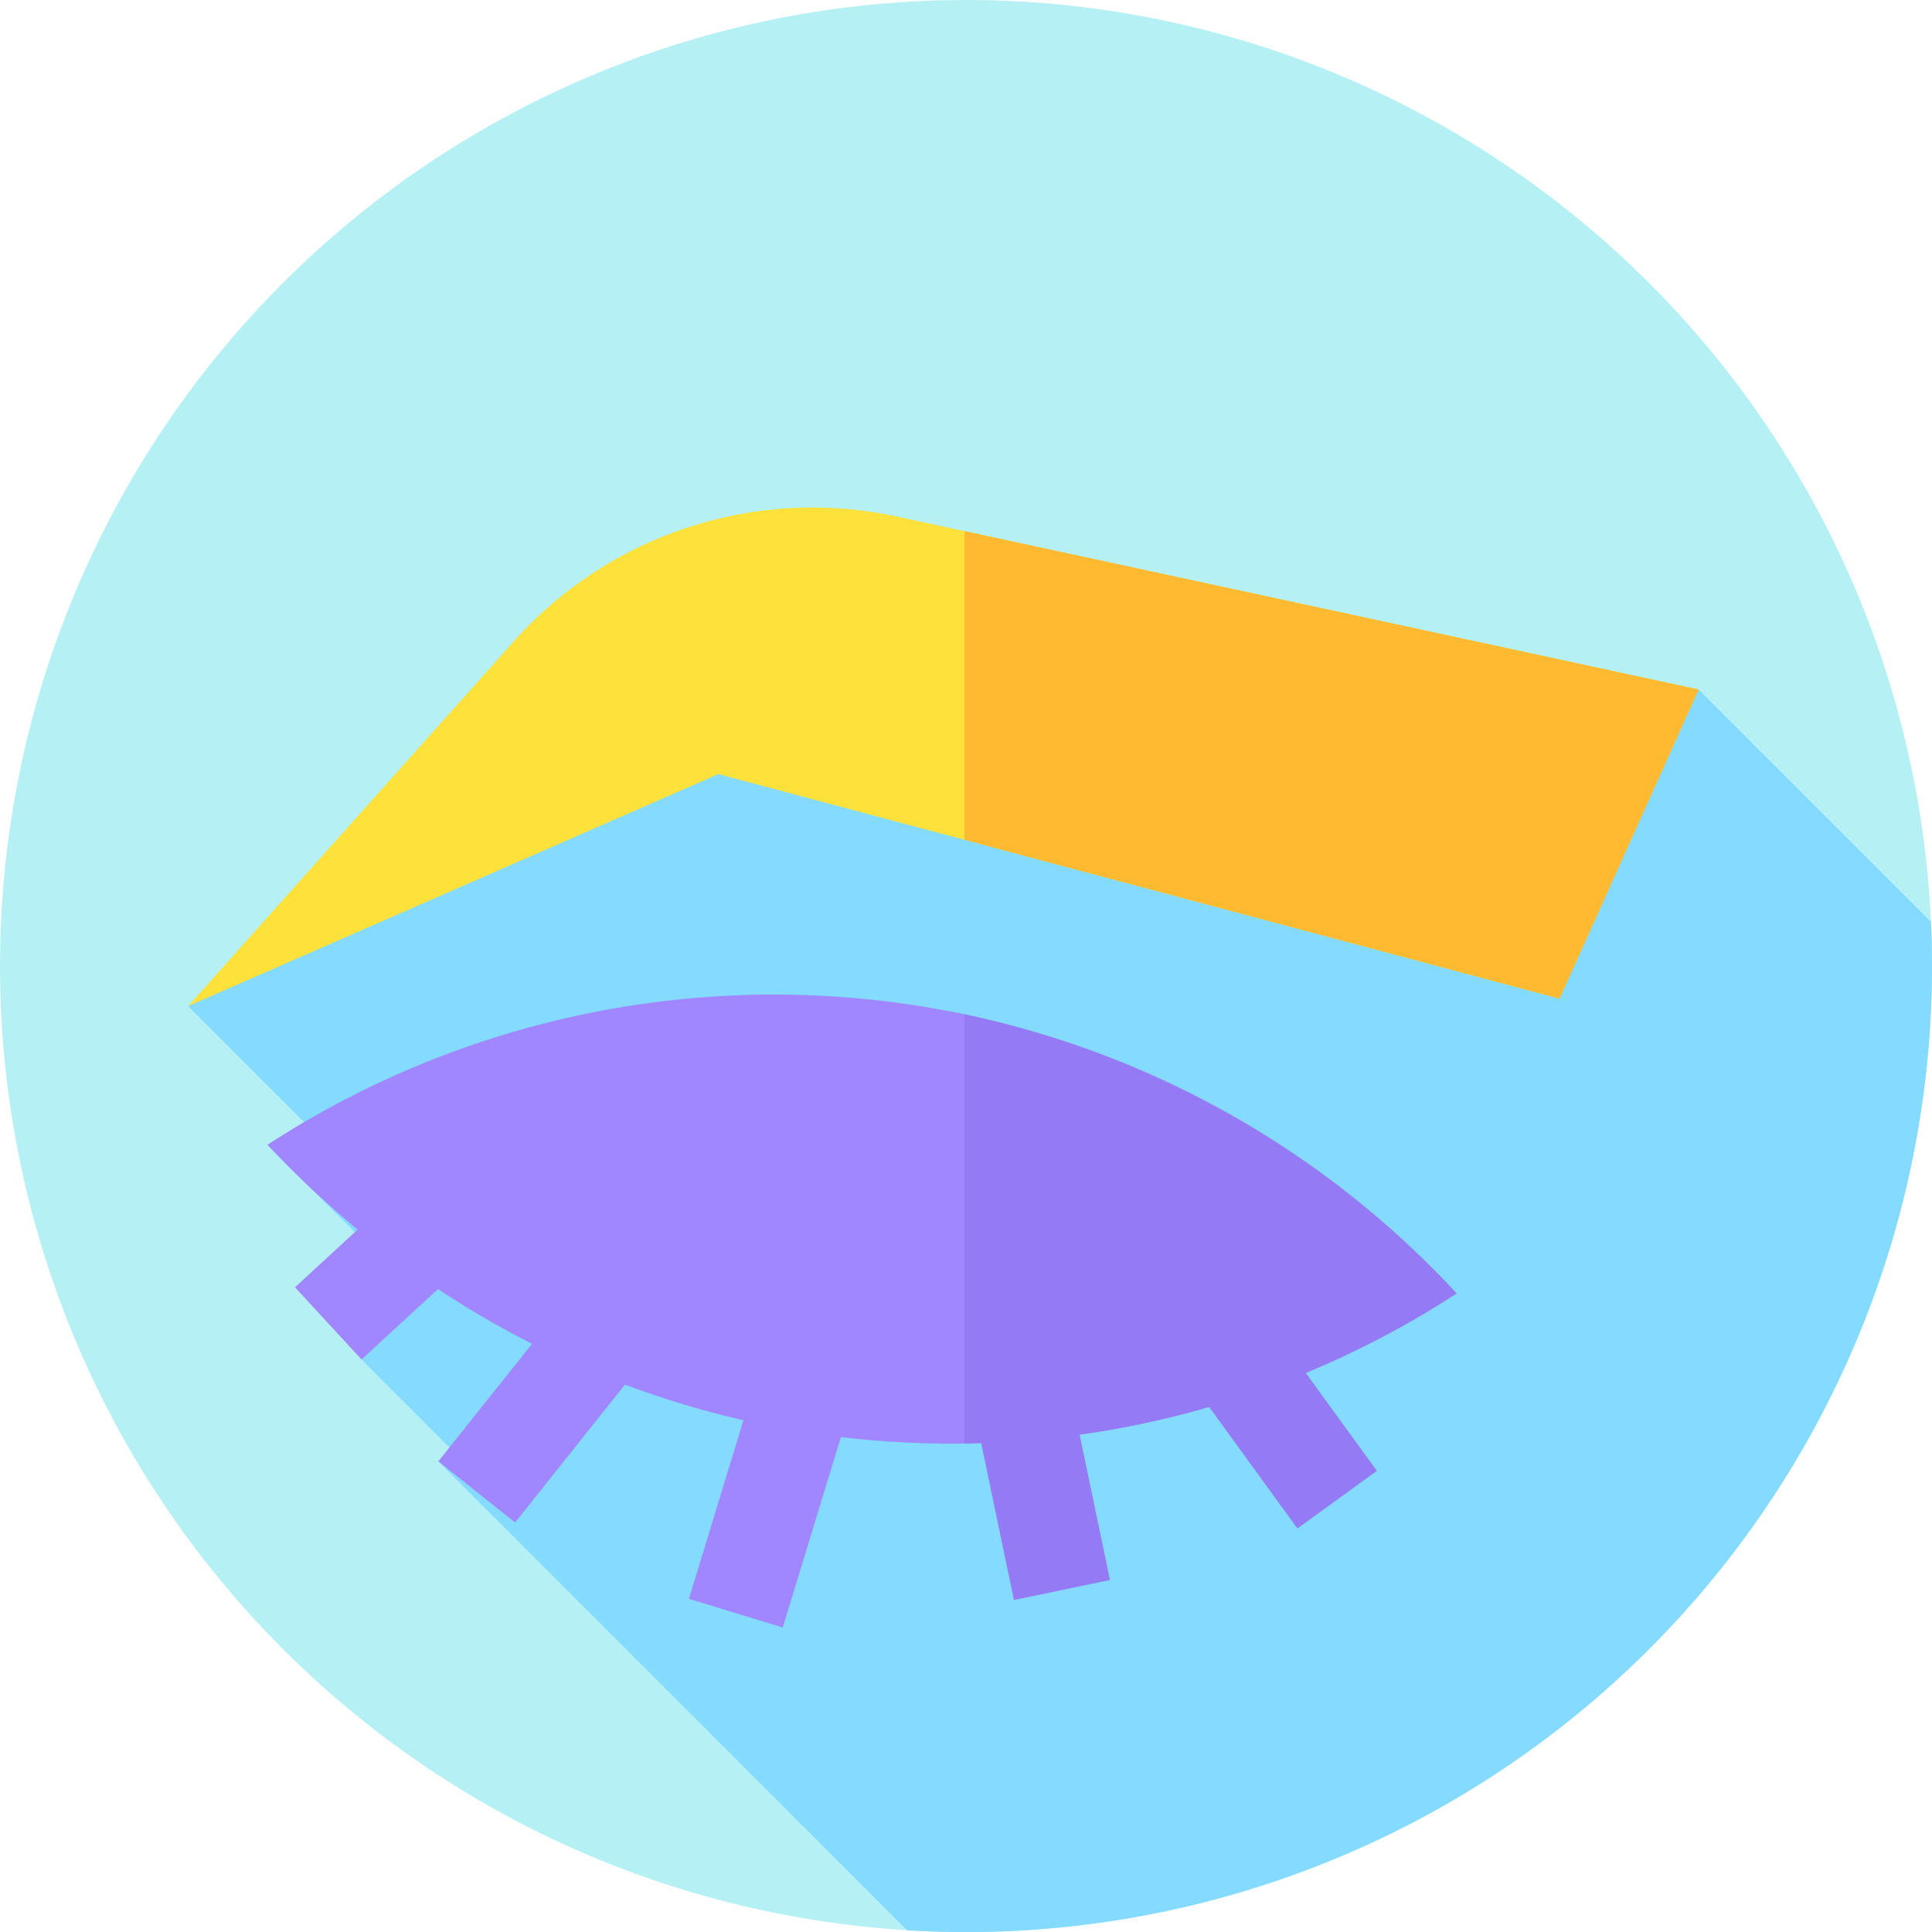 <svg xmlns="http://www.w3.org/2000/svg" width="90" height="90" viewBox="0 0 90 90"><path d="M45,0A45,45,0,1,1,0,45,45,45,0,0,1,45,0Z" fill="#b5f1f4"></path><path d="M131.095,195.606c0-.689-.018-1.374-.049-2.055l-10.825-10.825L71.58,183.975l-21.721,13.5,6.963,6.963-3.266-.5,7,7-2.62,3,4.285,4.285-.706.462,21.84,21.84c.907.055,1.82.086,2.74.086A45,45,0,0,0,131.095,195.606Z" transform="translate(-41.095 -150.606)" fill="#84dbff"></path><path d="M120.222,142.975l-37.348-8.058a18.64,18.64,0,0,0-17.836,5.807l-15.178,17,24.7-10.807,39.179,10.458Z" transform="translate(-41.096 -110.855)" fill="#ffe13c"></path><path d="M289.773,148.126l-34.2-7.379v14.378l27.723,7.4Z" transform="translate(-210.646 -116.006)" fill="#ffba31"></path><path d="M126.281,277.492a43.275,43.275,0,0,0-55.39-6.924,44.7,44.7,0,0,0,4.2,3.95l-2.919,2.689,3.1,3.362,3.562-3.281a43.7,43.7,0,0,0,4.381,2.551l-4.364,5.476,3.574,2.848,5.119-6.424a42.916,42.916,0,0,0,5.518,1.66l-2.539,8.321,4.371,1.334,2.707-8.87a43.181,43.181,0,0,0,28.682-6.693Z" transform="translate(-58.43 -217.24)" fill="#a086ff"></path><path d="M278.5,281.817a43.684,43.684,0,0,0-22.927-13v19.99q.391-.006.78-.018l1.526,7.312,4.474-.934-1.414-6.771a42.922,42.922,0,0,0,6.034-1.29l4.112,5.662,3.7-2.686-3.311-4.559A43.556,43.556,0,0,0,278.5,281.817Z" transform="translate(-210.646 -221.565)" fill="#947af4"></path></svg>
